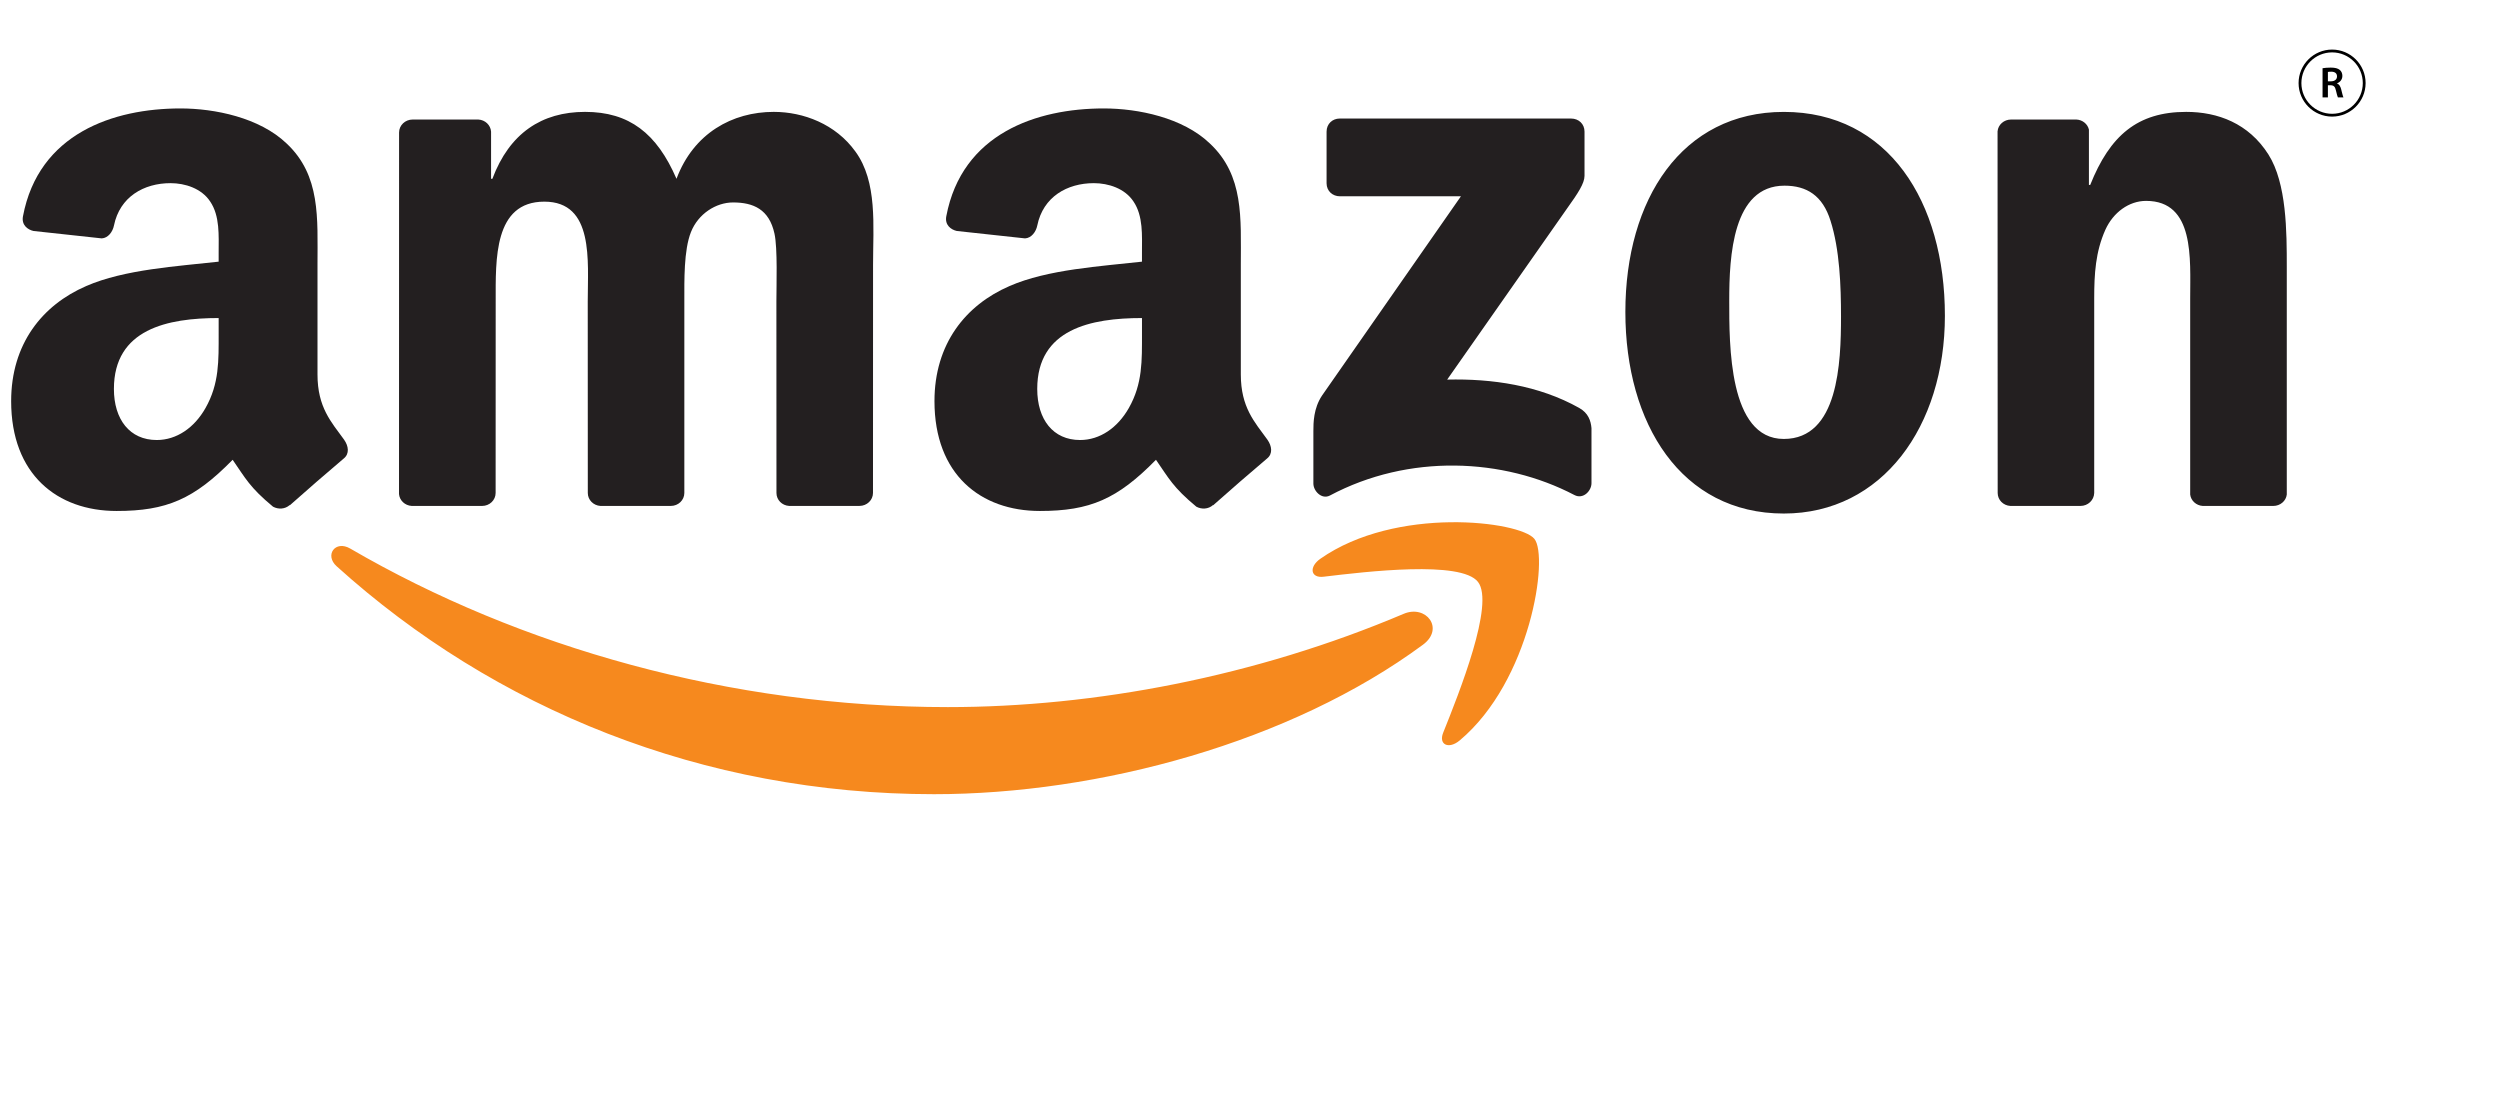 <svg xmlns="http://www.w3.org/2000/svg" xmlns:xlink="http://www.w3.org/1999/xlink" width="345" height="151"><g transform="matrix(1.25 0 0 -1.25 -156.068 120.764)"><defs><path id="a" d="M126.087 98.564v-89.629h335.834v89.629"/></defs><clipPath><use xlink:href="#a" overflow="visible"/></clipPath><path fill="#F6891E" d="M281.948 25.434c-14.599-10.774-35.764-16.501-53.982-16.501-25.539 0-48.536 9.442-65.944 25.161-1.367 1.229-.151 2.919 1.497 1.957 18.775-10.925 41.999-17.504 65.979-17.504 16.179 0 33.965 3.358 50.329 10.301 2.471 1.043 4.538-1.628 2.121-3.414M288.022 32.37c-1.868 2.39-12.34 1.133-17.051.57-1.421-.172-1.641 1.071-.357 1.978 8.357 5.864 22.043 4.168 23.636 2.204 1.607-1.978-.419-15.705-8.247-22.256-1.209-1.009-2.355-.474-1.82.858 1.765 4.402 5.707 14.256 3.839 16.646"/><path fill="#231F20" d="M271.308 76.375v5.7c0 .872.659 1.449 1.442 1.449h25.559c.824 0 1.476-.591 1.476-1.442v-4.889c-.007-.817-.7-1.888-1.923-3.591l-13.24-18.898c4.91.117 10.108-.618 14.579-3.131 1.003-.563 1.277-1.408 1.353-2.225v-6.084c0-.845-.913-1.813-1.882-1.305-7.87 4.12-18.308 4.573-27.001-.055-.893-.467-1.82.488-1.82 1.325v5.782c0 .927.014 2.513.948 3.921l15.341 22.009h-13.356c-.817-.002-1.47.582-1.476 1.434M178.073 40.757h-7.774c-.742.048-1.332.604-1.394 1.312l.007 39.911c0 .797.673 1.435 1.497 1.435h7.245c.755-.034 1.367-.611 1.415-1.339v-5.205h.144c1.888 5.034 5.446 7.389 10.232 7.389 4.869 0 7.918-2.355 10.095-7.389 1.882 5.034 6.167 7.389 10.74 7.389 3.269 0 6.826-1.346 9.003-4.367 2.465-3.358 1.957-8.234 1.957-12.512l-.007-25.188c0-.797-.673-1.435-1.497-1.435h-7.767c-.783.048-1.394.666-1.394 1.428l-.007 21.164c0 1.676.144 5.878-.213 7.471-.584 2.685-2.328 3.44-4.573 3.44-1.888 0-3.852-1.257-4.649-3.276-.797-2.012-.728-5.37-.728-7.636v-21.157c0-.797-.666-1.435-1.497-1.435h-7.767c-.776.048-1.394.666-1.394 1.428l-.007 21.164c0 4.45.721 11.001-4.793 11.001-5.59 0-5.37-6.386-5.37-11.001l-.007-21.157c0-.796-.666-1.435-1.497-1.435M321.86 76.113c-5.734 0-6.098-7.808-6.098-12.683 0-4.869-.069-15.279 6.022-15.279 6.029 0 6.318 8.392 6.318 13.521 0 3.358-.144 7.389-1.161 10.575-.871 2.774-2.615 3.866-5.081 3.866m-.075 8.144c11.544 0 17.786-9.909 17.786-22.503 0-12.182-6.895-21.837-17.786-21.837-11.324 0-17.49 9.909-17.49 22.256-.001 12.429 6.242 22.084 17.49 22.084M354.538 40.757h-7.746c-.783.048-1.394.666-1.394 1.428l-.014 39.925c.062.735.707 1.305 1.49 1.305h7.217c.68-.034 1.236-.494 1.38-1.112v-6.105h.144c2.177 5.459 5.226 8.062 10.596 8.062 3.488 0 6.895-1.264 9.078-4.704 2.026-3.193 2.026-8.57 2.026-12.429v-25.113c-.082-.707-.721-1.257-1.483-1.257h-7.801c-.714.048-1.298.577-1.38 1.257v21.666c0 4.367.508 10.754-4.869 10.754-1.882 0-3.626-1.264-4.498-3.193-1.085-2.431-1.229-4.869-1.229-7.561v-21.487c-.02-.797-.686-1.436-1.517-1.436"/><path fill="#231F20" d="M162.845 48.066c-1.421 1.964-2.939 3.564-2.939 7.21v12.114c0 5.137.364 9.847-3.413 13.384-2.987 2.857-7.931 3.866-11.715 3.866-7.396 0-15.657-2.761-17.387-11.901-.185-.975.522-1.483 1.16-1.628l7.533-.817c.707.034 1.215.728 1.353 1.428.645 3.152 3.283 4.669 6.249 4.669 1.6 0 3.42-.584 4.367-2.019 1.092-1.6.941-3.784.941-5.638v-1.01c-4.505-.508-10.397-.845-14.62-2.692-4.869-2.108-8.288-6.4-8.288-12.711 0-8.083 5.088-12.121 11.639-12.121 5.528 0 8.55 1.305 12.814 5.652 1.415-2.04 1.875-3.036 4.457-5.178.583-.316 1.325-.282 1.84.178l.021-.02c1.552 1.387 4.374 3.839 5.96 5.171.633.518.523 1.356.028 2.063zm-13.851 11.75c0-3.028.075-5.555-1.449-8.247-1.236-2.191-3.2-3.536-5.384-3.536-2.987 0-4.731 2.273-4.731 5.638 0 6.627 5.94 7.828 11.564 7.828v-1.683zM264.78 48.066c-1.421 1.964-2.939 3.564-2.939 7.21v12.114c0 5.137.364 9.847-3.42 13.384-2.981 2.857-7.925 3.866-11.709 3.866-7.403 0-15.657-2.761-17.387-11.901-.185-.975.522-1.483 1.16-1.628l7.533-.817c.707.034 1.215.728 1.353 1.428.645 3.152 3.283 4.669 6.249 4.669 1.6 0 3.42-.584 4.367-2.019 1.092-1.6.941-3.784.941-5.638v-1.01c-4.505-.508-10.397-.845-14.62-2.692-4.869-2.108-8.288-6.4-8.288-12.711 0-8.083 5.088-12.121 11.639-12.121 5.528 0 8.55 1.305 12.814 5.652 1.415-2.04 1.875-3.036 4.457-5.178.583-.316 1.325-.282 1.84.178l.021-.02c1.552 1.387 4.374 3.839 5.96 5.171.633.518.524 1.356.029 2.063zm-13.851 11.75c0-3.028.075-5.555-1.449-8.247-1.243-2.191-3.2-3.536-5.384-3.536-2.987 0-4.731 2.273-4.731 5.638 0 6.627 5.94 7.828 11.564 7.828v-1.683z"/></g><path d="M320.512 9.414c.278-.048.696-.085 1.125-.085.587 0 .986.097 1.259.327.224.188.351.473.351.818 0 .527-.357.885-.738 1.024v.018c.29.109.465.394.568.788.127.509.236.982.321 1.139h-.768c-.061-.121-.157-.454-.272-.963-.115-.533-.309-.703-.732-.715h-.375v1.679h-.738v-4.03zm.738 1.806h.441c.502 0 .817-.266.817-.673 0-.448-.315-.654-.798-.654-.236 0-.387.018-.46.036v1.291zm.579 4.871c-2.55 0-4.625-2.075-4.625-4.625s2.075-4.625 4.625-4.625 4.625 2.075 4.625 4.625c-.001 2.55-2.075 4.625-4.625 4.625zm0-8.861c-2.336 0-4.237 1.901-4.237 4.237 0 2.336 1.901 4.237 4.237 4.237 2.336 0 4.237-1.901 4.237-4.237-.001-2.337-1.901-4.237-4.237-4.237z"/></svg>